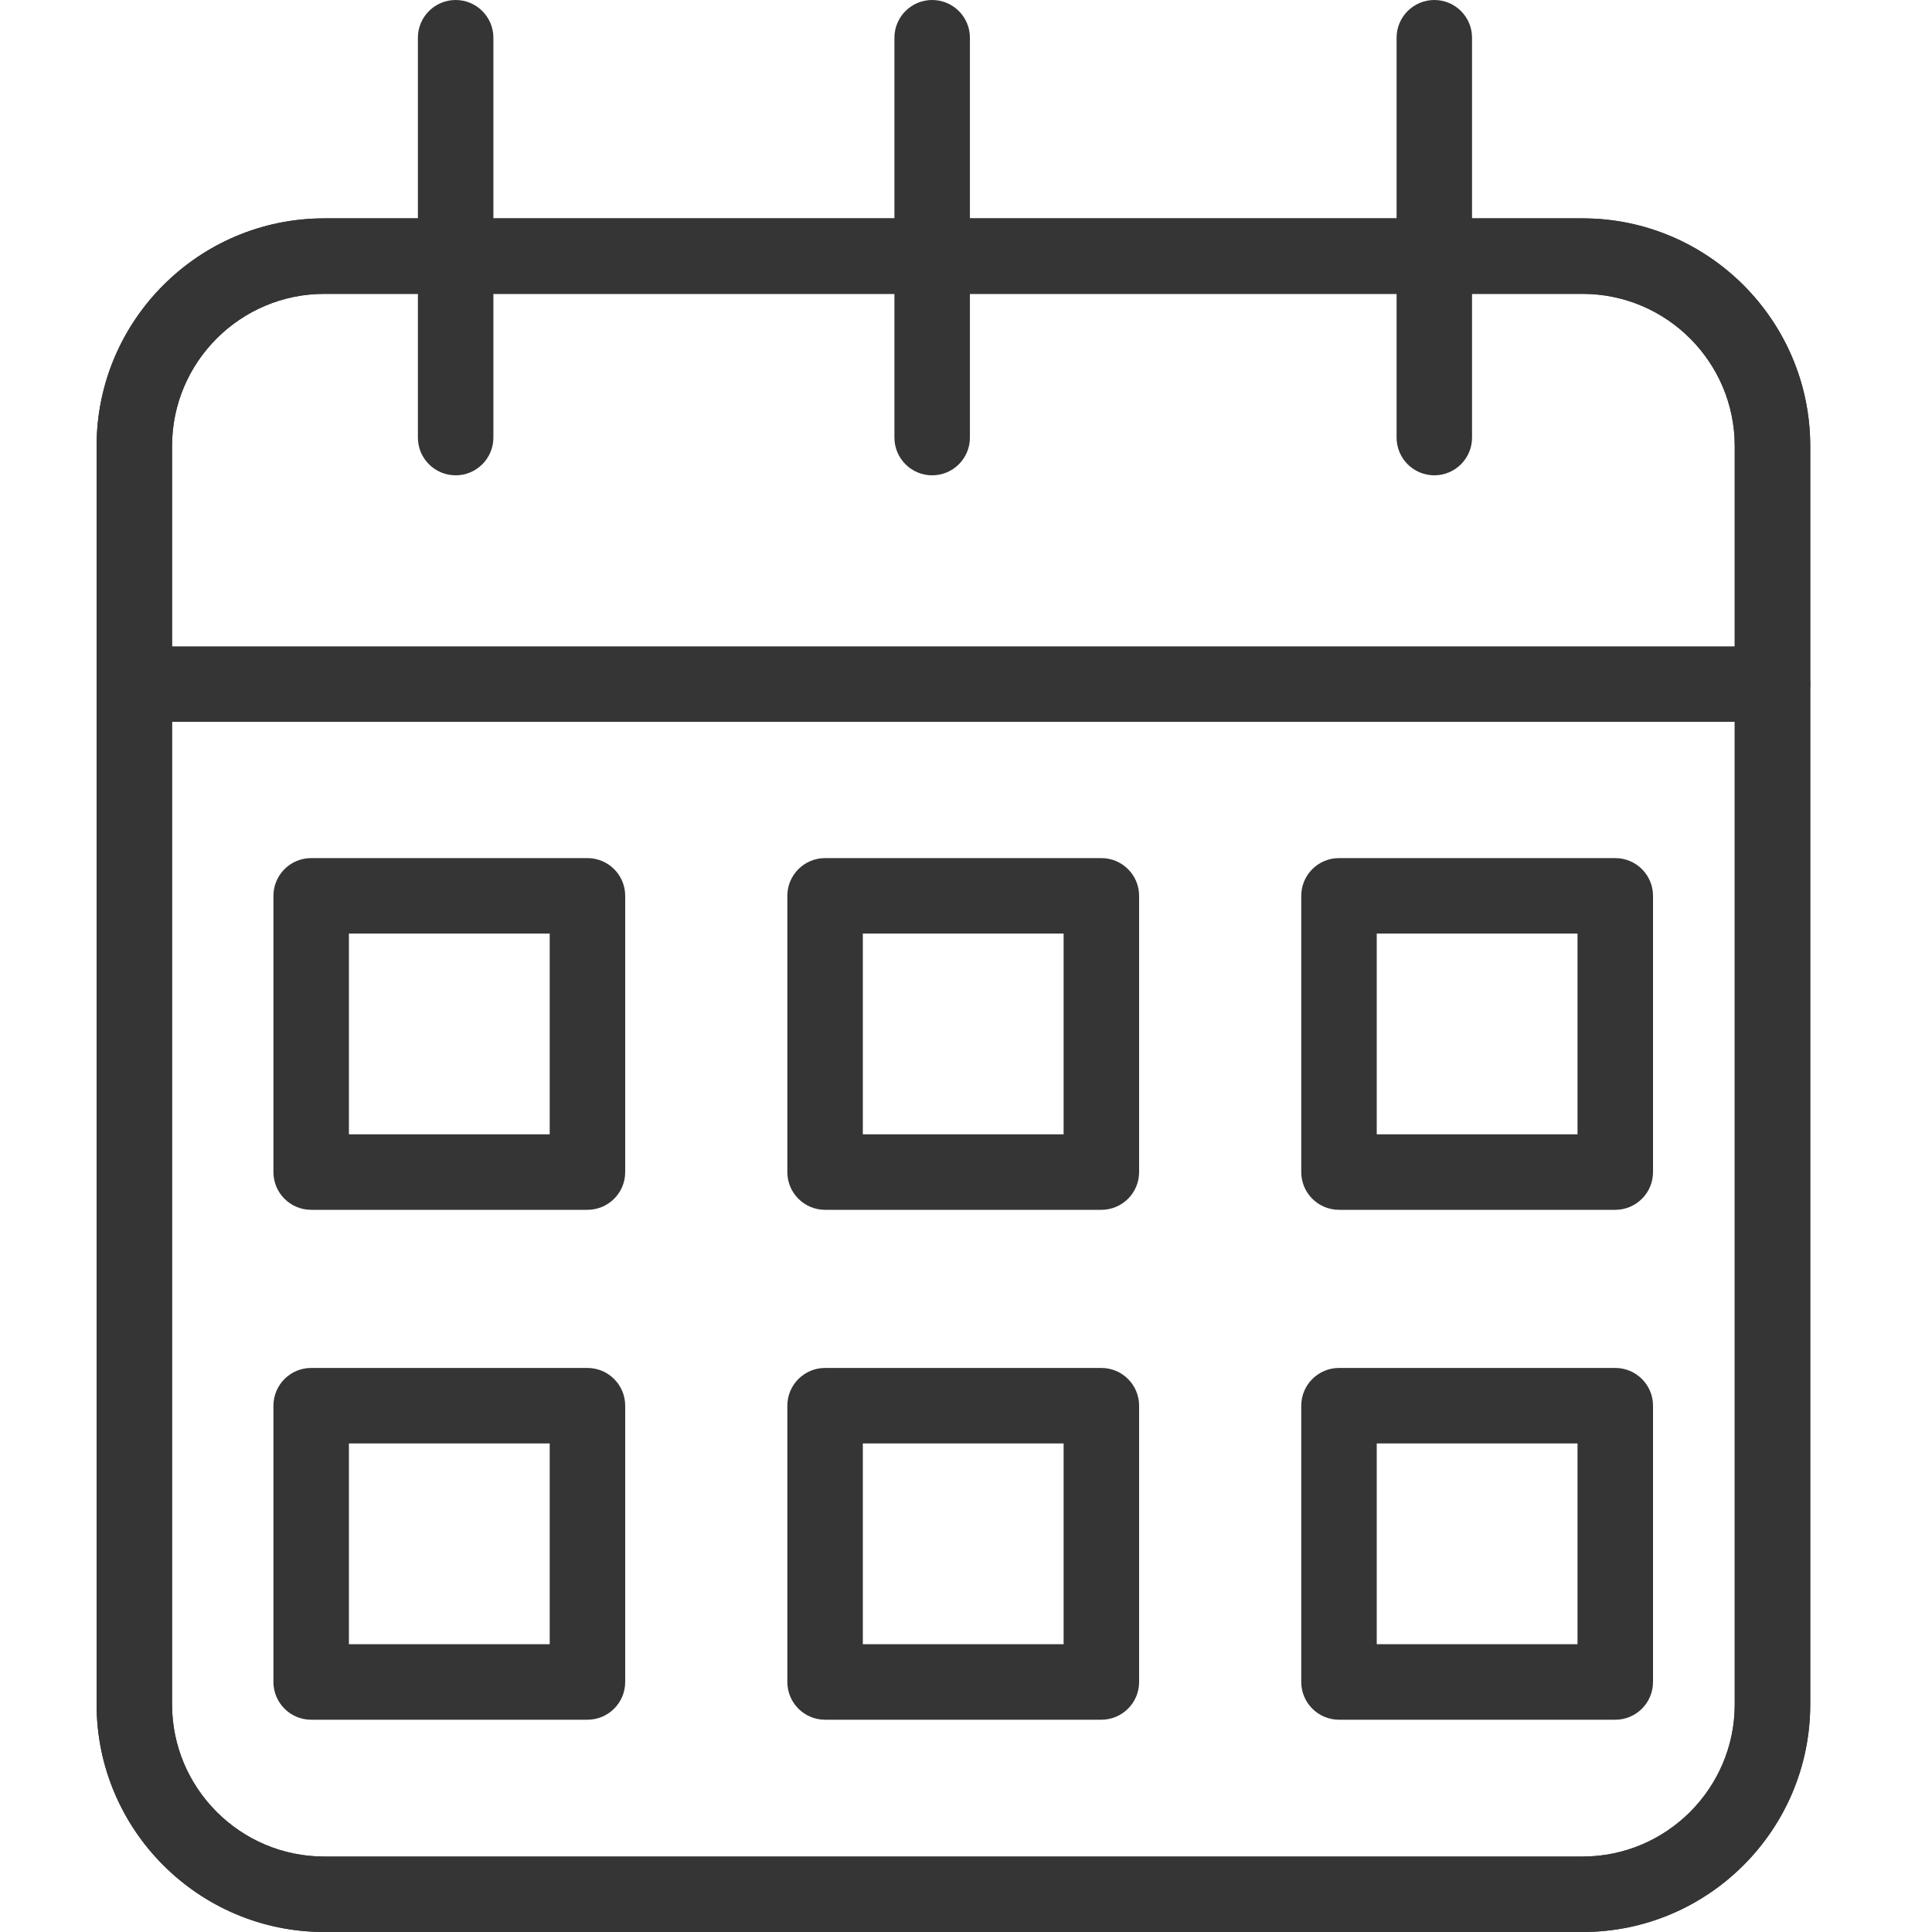 <?xml version="1.0" encoding="UTF-8"?> <svg xmlns="http://www.w3.org/2000/svg" width="40" height="40" viewBox="0 0 40 40" fill="none"><path d="M32.765 40H6.713C4.114 40 2 37.886 2 35.287V9.235C2 6.636 4.114 4.521 6.713 4.521H32.765C35.364 4.521 37.479 6.636 37.479 9.235V35.287C37.479 37.886 35.364 40 32.765 40ZM6.713 6.084C4.976 6.084 3.562 7.497 3.562 9.235V35.287C3.562 37.024 4.976 38.438 6.713 38.438H32.765C34.503 38.438 35.916 37.024 35.916 35.287V9.235C35.916 7.497 34.503 6.084 32.765 6.084H6.713Z" fill="#353535"></path><path d="M36.697 14.945H2.781C2.35 14.945 2 14.595 2 14.164C2 13.732 2.35 13.382 2.781 13.382H36.697C37.129 13.382 37.479 13.732 37.479 14.164C37.479 14.595 37.129 14.945 36.697 14.945Z" fill="#353535"></path><path d="M9.434 9.841C9.002 9.841 8.652 9.491 8.652 9.06V0.781C8.652 0.35 9.002 0 9.434 0C9.865 0 10.215 0.35 10.215 0.781V9.06C10.215 9.491 9.865 9.841 9.434 9.841Z" fill="#353535"></path><path d="M19.299 9.841C18.868 9.841 18.518 9.491 18.518 9.06V0.781C18.518 0.35 18.868 0 19.299 0C19.731 0 20.081 0.35 20.081 0.781V9.06C20.081 9.491 19.731 9.841 19.299 9.841Z" fill="#353535"></path><path d="M29.696 9.841C29.265 9.841 28.915 9.491 28.915 9.06V0.781C28.915 0.35 29.265 0 29.696 0C30.128 0 30.477 0.35 30.477 0.781V9.06C30.477 9.491 30.128 9.841 29.696 9.841Z" fill="#353535"></path><path d="M32.765 40H6.713C4.114 40 2 37.886 2 35.287V9.235C2 6.636 4.114 4.521 6.713 4.521H32.765C35.364 4.521 37.479 6.636 37.479 9.235V35.287C37.479 37.886 35.364 40 32.765 40ZM6.713 6.084C4.976 6.084 3.562 7.497 3.562 9.235V35.287C3.562 37.024 4.976 38.438 6.713 38.438H32.765C34.503 38.438 35.916 37.024 35.916 35.287V9.235C35.916 7.497 34.503 6.084 32.765 6.084H6.713Z" fill="#353535"></path><path d="M12.162 25.048H6.442C6.011 25.048 5.661 24.698 5.661 24.267V18.547C5.661 18.116 6.011 17.766 6.442 17.766H12.162C12.594 17.766 12.944 18.116 12.944 18.547V24.267C12.944 24.698 12.594 25.048 12.162 25.048ZM7.224 23.485H11.381V19.328H7.224V23.485Z" fill="#353535"></path><path d="M22.802 25.048H17.082C16.651 25.048 16.301 24.698 16.301 24.267V18.547C16.301 18.116 16.651 17.766 17.082 17.766H22.802C23.234 17.766 23.584 18.116 23.584 18.547V24.267C23.584 24.698 23.234 25.048 22.802 25.048ZM17.864 23.485H22.021V19.328H17.864V23.485Z" fill="#353535"></path><path d="M33.443 25.048H27.723C27.291 25.048 26.941 24.698 26.941 24.267V18.547C26.941 18.116 27.291 17.766 27.723 17.766H33.443C33.874 17.766 34.224 18.116 34.224 18.547V24.267C34.224 24.698 33.874 25.048 33.443 25.048ZM28.504 23.485H32.661V19.328H28.504V23.485Z" fill="#353535"></path><path d="M12.162 35.605H6.442C6.011 35.605 5.661 35.255 5.661 34.823V29.104C5.661 28.672 6.011 28.322 6.442 28.322H12.162C12.594 28.322 12.944 28.672 12.944 29.104V34.823C12.944 35.255 12.594 35.605 12.162 35.605ZM7.224 34.042H11.381V29.885H7.224V34.042Z" fill="#353535"></path><path d="M22.802 35.605H17.082C16.651 35.605 16.301 35.255 16.301 34.823V29.104C16.301 28.672 16.651 28.322 17.082 28.322H22.802C23.234 28.322 23.584 28.672 23.584 29.104V34.823C23.584 35.255 23.234 35.605 22.802 35.605ZM17.864 34.042H22.021V29.885H17.864V34.042Z" fill="#353535"></path><path d="M33.443 35.605H27.723C27.291 35.605 26.941 35.255 26.941 34.823V29.104C26.941 28.672 27.291 28.322 27.723 28.322H33.443C33.874 28.322 34.224 28.672 34.224 29.104V34.823C34.224 35.255 33.874 35.605 33.443 35.605ZM28.504 34.042H32.661V29.885H28.504V34.042Z" fill="#353535"></path></svg> 